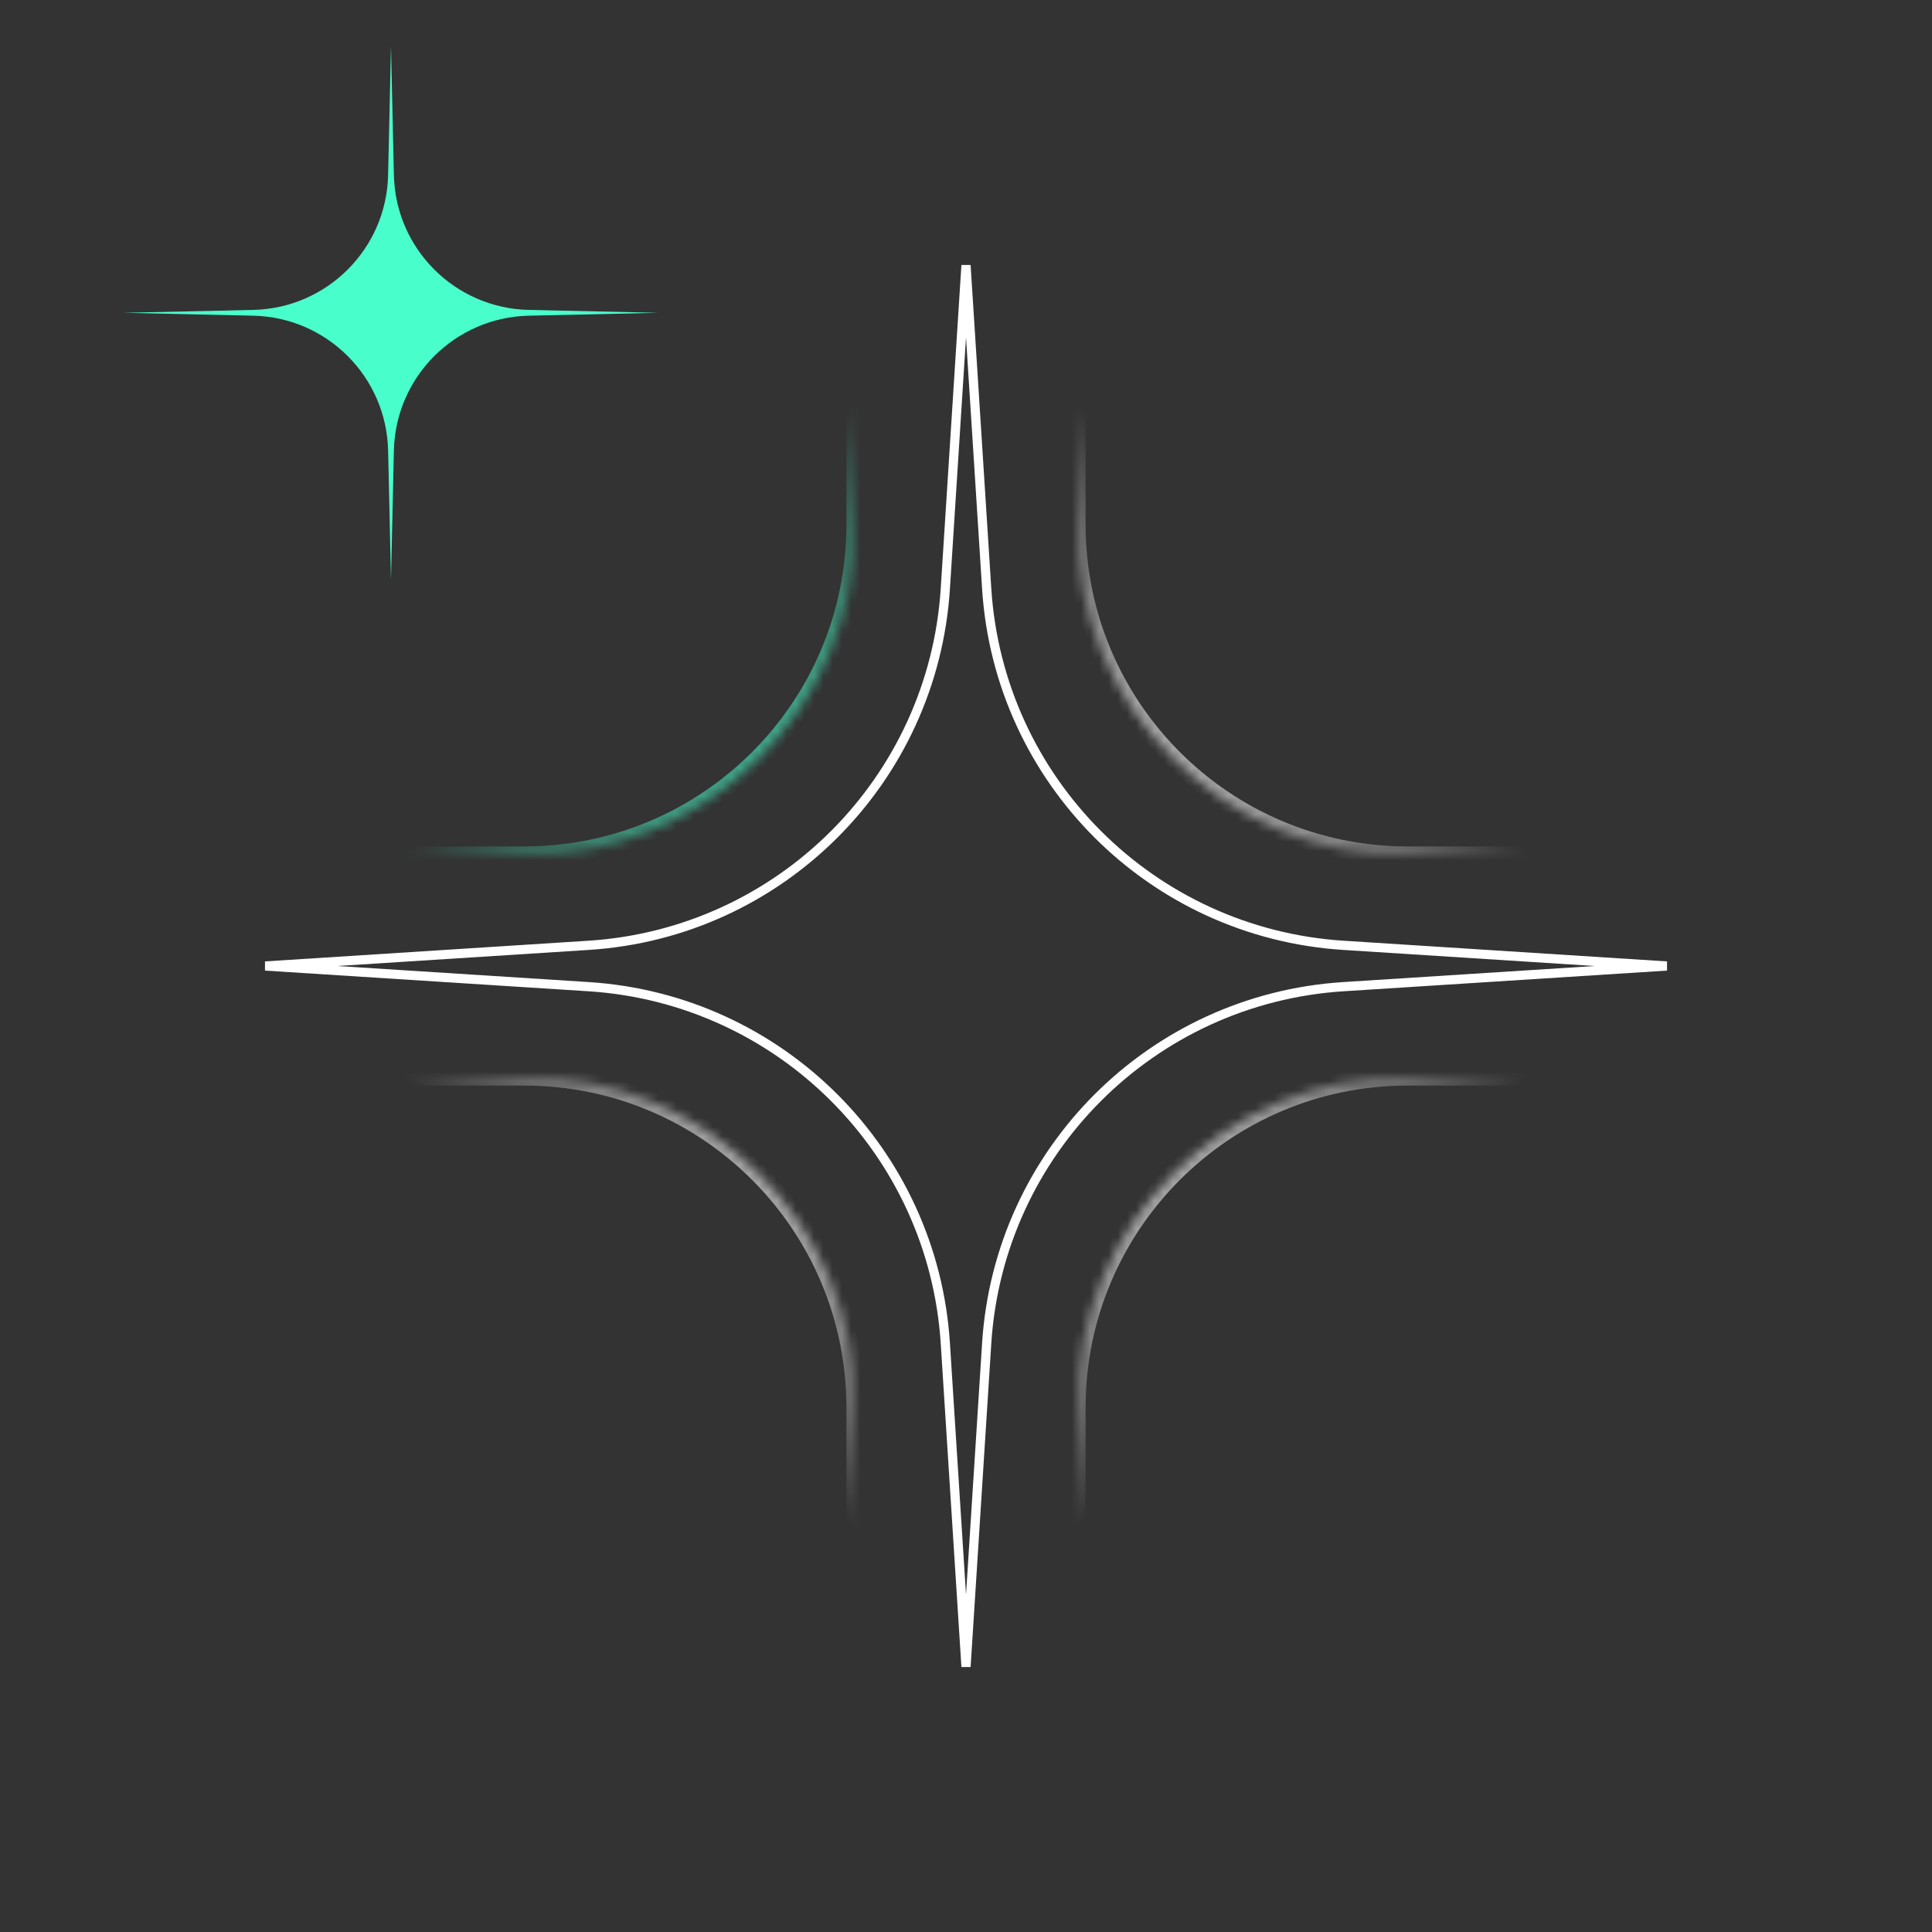<svg width="210" height="210" viewBox="0 0 210 210" fill="none" xmlns="http://www.w3.org/2000/svg">
<rect x="0" y="0" width="210" height="210" fill="#333333" stroke="none"/>
<path d="M107.249 63.985C108.581 84.819 125.182 101.42 146.016 102.752L181.166 105L146.016 107.248C125.182 108.58 108.581 125.181 107.249 146.015L105.001 181.165L102.753 146.015C101.421 125.181 84.82 108.58 63.986 107.248L28.835 105L63.986 102.752C84.82 101.42 101.421 84.819 102.753 63.985L105.001 28.834L107.249 63.985Z" stroke="white"/>
<path d="M42.5 5L42.814 19.026C42.994 27.047 49.453 33.506 57.474 33.686L71.5 34L57.474 34.314C49.453 34.494 42.994 40.953 42.814 48.974L42.5 63L42.186 48.974C42.006 40.953 35.547 34.494 27.526 34.314L13.5 34L27.526 33.686C35.547 33.506 42.006 27.047 42.186 19.026L42.5 5Z" fill="#48FFCB"/>
<mask id="path-3-inside-1_395_6656" fill="white">
<path d="M117 16H194V93H153C133.118 93 117 76.882 117 57V16Z"/>
</mask>
<path d="M117 16H194H117ZM194 94H153C132.565 94 116 77.434 116 57H118C118 76.33 133.67 92 153 92H194V94ZM153 94C132.565 94 116 77.434 116 57V16H118V57C118 76.33 133.67 92 153 92V94ZM194 16V93V16Z" fill="url(#paint0_linear_395_6656)" mask="url(#path-3-inside-1_395_6656)"/>
<mask id="path-5-inside-2_395_6656" fill="white">
<path d="M93 16H16V93H57C76.882 93 93 76.882 93 57V16Z"/>
</mask>
<path d="M93 16H16H93ZM16 94H57C77.434 94 94 77.434 94 57H92C92 76.33 76.33 92 57 92H16V94ZM57 94C77.434 94 94 77.434 94 57V16H92V57C92 76.33 76.33 92 57 92V94ZM16 16V93V16Z" fill="url(#paint1_linear_395_6656)" mask="url(#path-5-inside-2_395_6656)"/>
<mask id="path-7-inside-3_395_6656" fill="white">
<path d="M93 194H16V117H57C76.882 117 93 133.118 93 153V194Z"/>
</mask>
<path d="M93 194H16H93ZM16 116H57C77.434 116 94 132.565 94 153H92C92 133.67 76.33 118 57 118H16V116ZM57 116C77.434 116 94 132.565 94 153V194H92V153C92 133.67 76.33 118 57 118V116ZM16 194V117V194Z" fill="url(#paint2_linear_395_6656)" mask="url(#path-7-inside-3_395_6656)"/>
<mask id="path-9-inside-4_395_6656" fill="white">
<path d="M117 194H194V117H153C133.118 117 117 133.118 117 153V194Z"/>
</mask>
<path d="M117 194H194H117ZM194 116H153C132.565 116 116 132.565 116 153H118C118 133.67 133.67 118 153 118H194V116ZM153 116C132.565 116 116 132.565 116 153V194H118V153C118 133.67 133.67 118 153 118V116ZM194 194V117V194Z" fill="url(#paint3_linear_395_6656)" mask="url(#path-9-inside-4_395_6656)"/>
<defs>
<linearGradient id="paint0_linear_395_6656" x1="194" y1="16" x2="117" y2="93" gradientUnits="userSpaceOnUse">
<stop offset="0.681" stop-color="white" stop-opacity="0"/>
<stop offset="1" stop-color="white"/>
</linearGradient>
<linearGradient id="paint1_linear_395_6656" x1="16" y1="16" x2="93" y2="93" gradientUnits="userSpaceOnUse">
<stop offset="0.681" stop-color="#48FFCB" stop-opacity="0"/>
<stop offset="1" stop-color="#48FFCB"/>
</linearGradient>
<linearGradient id="paint2_linear_395_6656" x1="16" y1="194" x2="93" y2="117" gradientUnits="userSpaceOnUse">
<stop offset="0.681" stop-color="white" stop-opacity="0"/>
<stop offset="1" stop-color="white"/>
</linearGradient>
<linearGradient id="paint3_linear_395_6656" x1="194" y1="194" x2="117" y2="117" gradientUnits="userSpaceOnUse">
<stop offset="0.681" stop-color="white" stop-opacity="0"/>
<stop offset="1" stop-color="white"/>
</linearGradient>
</defs>
</svg>
